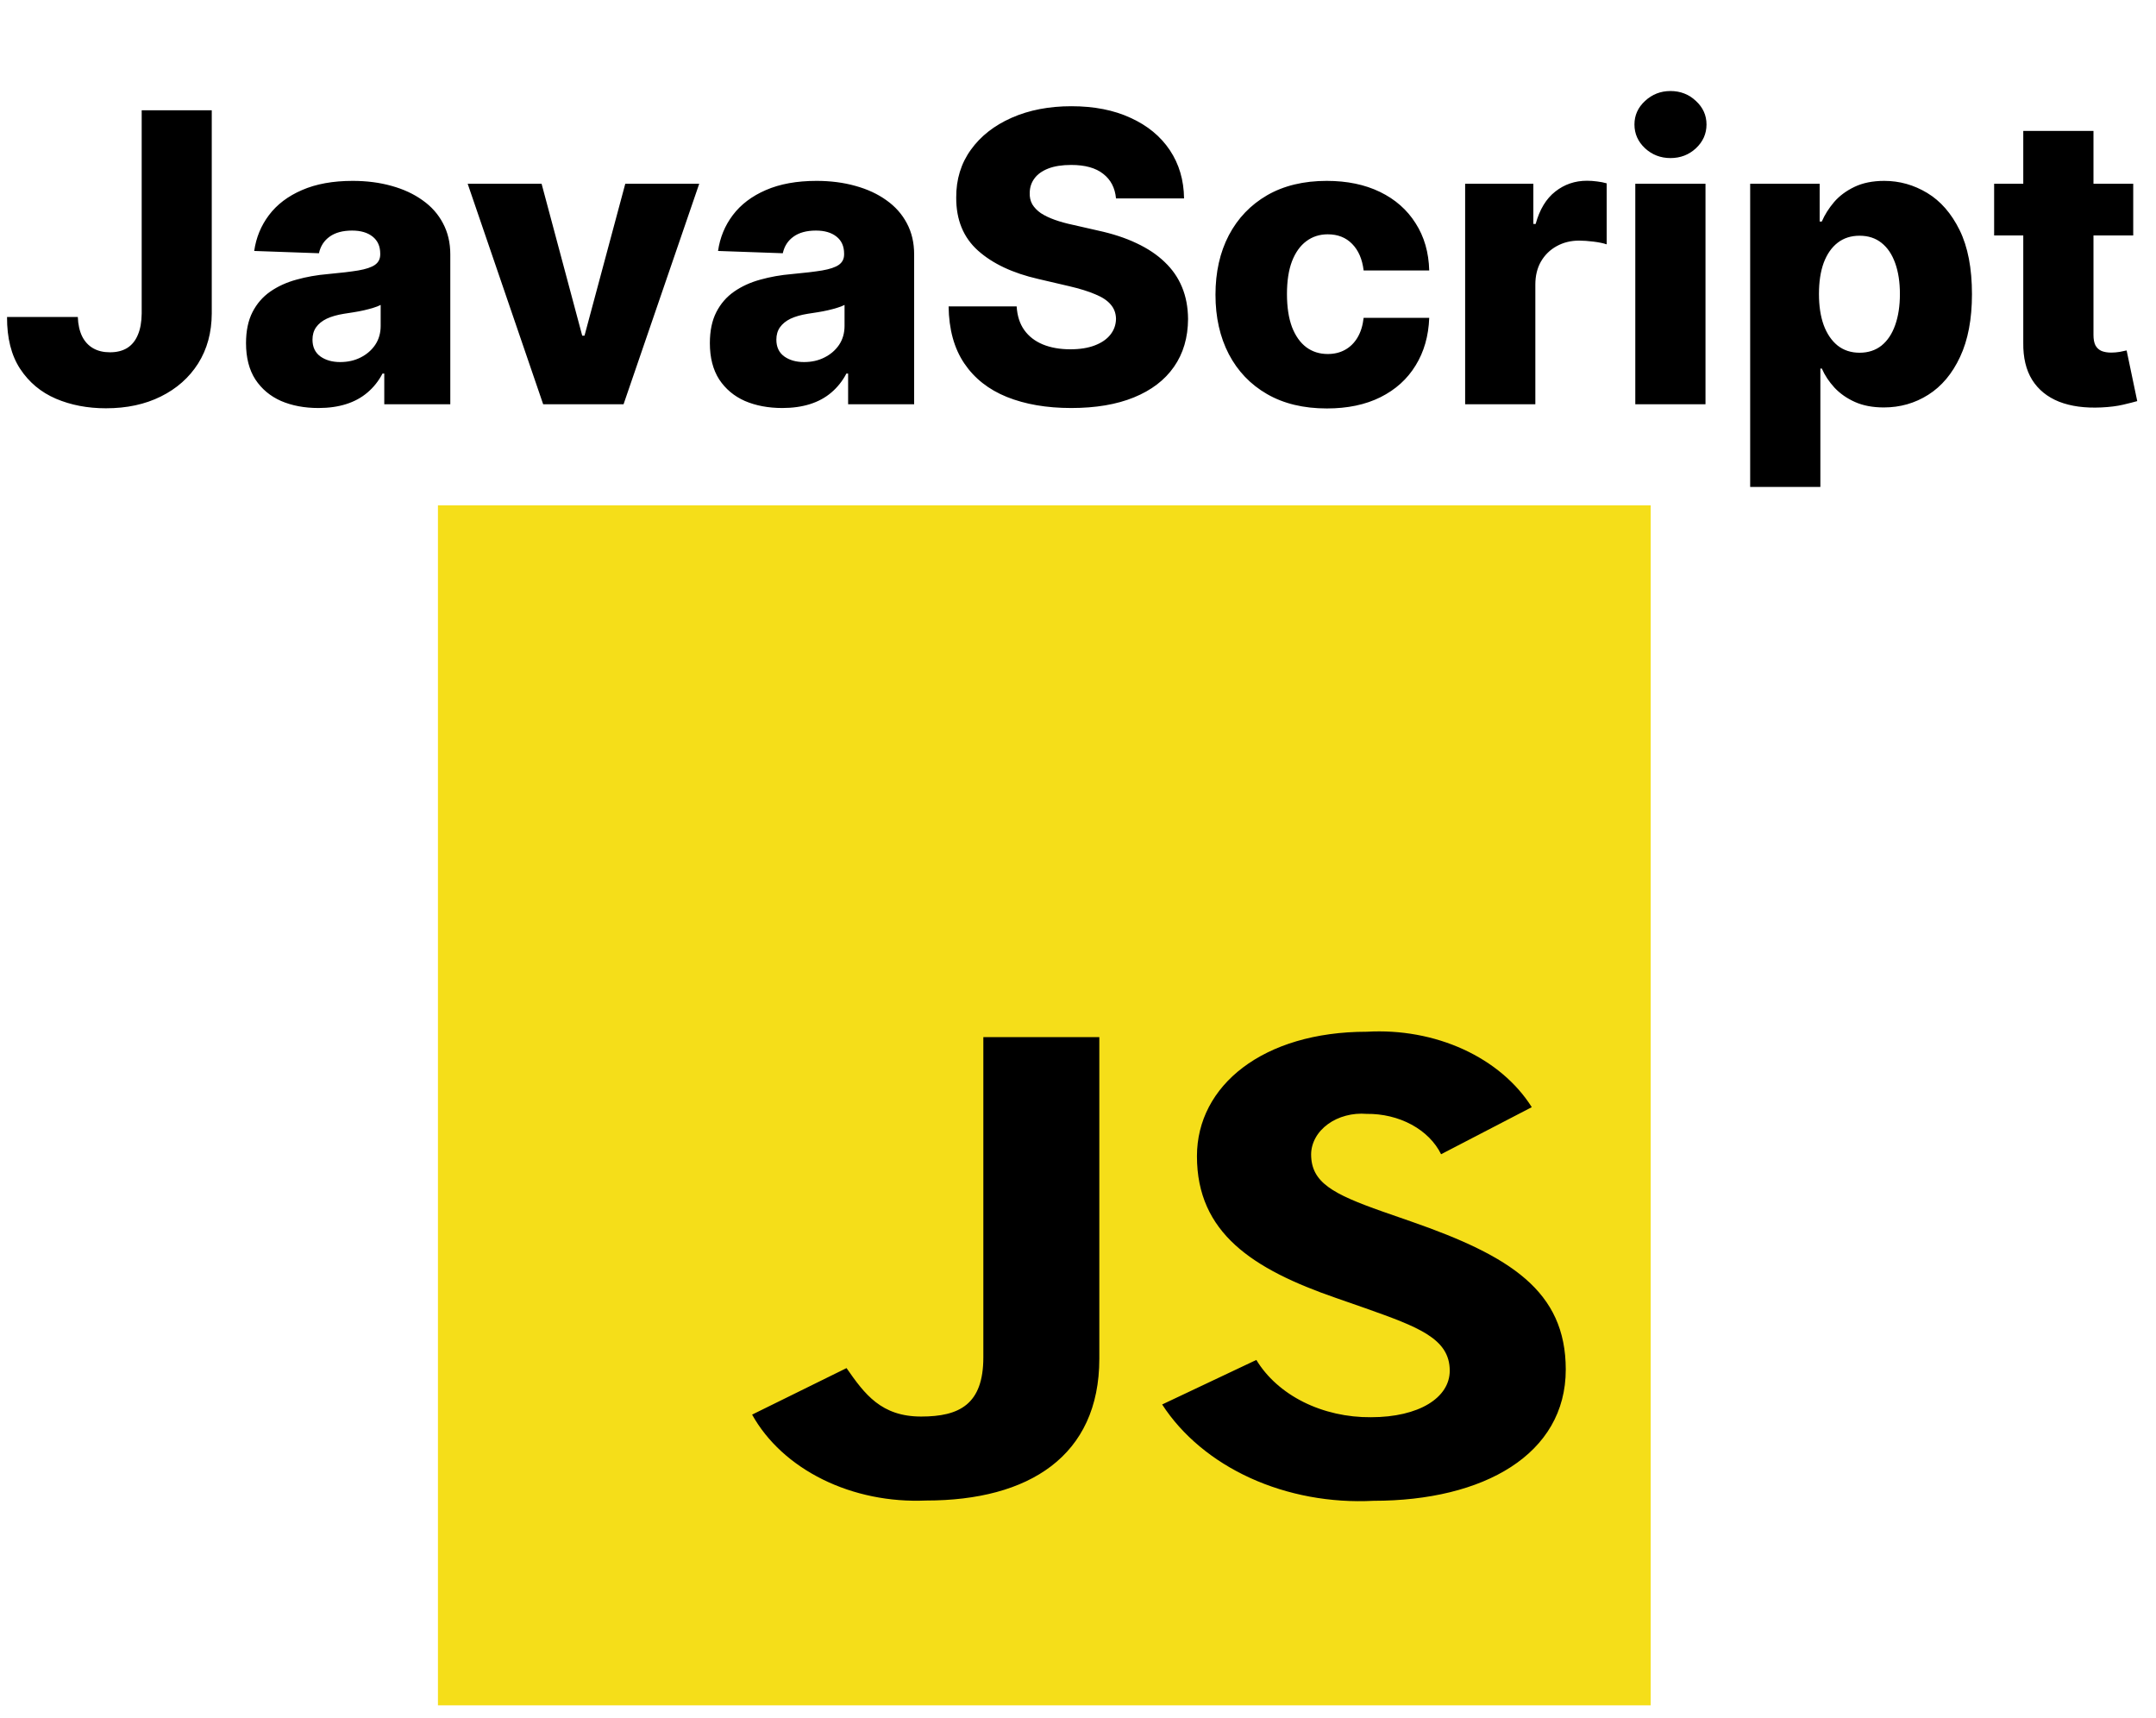 <svg width="64" height="51" viewBox="0 0 64 51" fill="none" xmlns="http://www.w3.org/2000/svg">
    <g clip-path="url(#clip0_160_1533)">
        <path d="M49 15H13V50.619H49V15Z" fill="#F5DE19" />
        <path
            d="M37.294 40.367C37.606 40.882 38.091 41.315 38.693 41.616C39.295 41.916 39.989 42.073 40.696 42.067C42.123 42.067 43.035 41.488 43.035 40.686C43.035 39.73 42.098 39.388 40.527 38.83L39.666 38.53C37.18 37.671 35.531 36.594 35.531 34.319C35.531 32.222 37.494 30.625 40.573 30.625C41.57 30.567 42.566 30.748 43.437 31.146C44.307 31.544 45.015 32.142 45.47 32.864L42.778 34.261C42.603 33.903 42.297 33.597 41.903 33.383C41.508 33.169 41.042 33.057 40.568 33.063C40.361 33.046 40.152 33.064 39.954 33.117C39.756 33.169 39.574 33.254 39.419 33.367C39.264 33.48 39.139 33.617 39.053 33.772C38.968 33.925 38.922 34.092 38.92 34.261C38.92 35.099 39.56 35.439 41.038 35.961L41.899 36.261C44.825 37.28 46.479 38.318 46.479 40.652C46.479 43.169 44.044 44.548 40.773 44.548C39.499 44.614 38.228 44.379 37.115 43.872C36.002 43.365 35.093 42.606 34.498 41.689L37.294 40.367ZM25.129 40.609C25.67 41.388 26.162 42.047 27.345 42.047C28.476 42.047 29.19 41.688 29.19 40.291V30.785H32.633V40.328C32.633 43.222 30.539 44.54 27.491 44.54C26.414 44.587 25.344 44.37 24.422 43.914C23.5 43.459 22.77 42.788 22.326 41.99L25.129 40.609Z"
            fill="black" />
        <path
            d="M4.206 3.273H6.286V9.307C6.283 9.872 6.148 10.367 5.881 10.79C5.614 11.21 5.244 11.537 4.773 11.77C4.304 12.003 3.761 12.119 3.145 12.119C2.599 12.119 2.104 12.024 1.658 11.834C1.214 11.643 0.861 11.348 0.597 10.947C0.335 10.547 0.206 10.034 0.209 9.409H2.31C2.318 9.634 2.361 9.825 2.438 9.984C2.517 10.141 2.626 10.258 2.766 10.338C2.905 10.418 3.071 10.457 3.264 10.457C3.466 10.457 3.636 10.415 3.776 10.329C3.915 10.242 4.02 10.112 4.091 9.942C4.165 9.771 4.203 9.56 4.206 9.307V3.273ZM9.455 12.111C9.037 12.111 8.667 12.041 8.343 11.902C8.022 11.76 7.767 11.547 7.58 11.263C7.395 10.976 7.303 10.617 7.303 10.185C7.303 9.821 7.367 9.514 7.495 9.264C7.623 9.014 7.799 8.811 8.023 8.655C8.248 8.499 8.506 8.381 8.799 8.301C9.091 8.219 9.404 8.163 9.736 8.135C10.108 8.101 10.408 8.065 10.635 8.028C10.863 7.989 11.027 7.933 11.13 7.862C11.235 7.788 11.287 7.685 11.287 7.551V7.53C11.287 7.311 11.212 7.142 11.061 7.023C10.911 6.903 10.708 6.844 10.452 6.844C10.177 6.844 9.955 6.903 9.787 7.023C9.62 7.142 9.513 7.307 9.468 7.517L7.546 7.449C7.603 7.051 7.749 6.696 7.985 6.384C8.223 6.068 8.55 5.821 8.965 5.642C9.382 5.46 9.884 5.369 10.469 5.369C10.887 5.369 11.272 5.419 11.624 5.518C11.976 5.615 12.283 5.757 12.544 5.945C12.806 6.129 13.008 6.357 13.149 6.626C13.294 6.896 13.367 7.205 13.367 7.551V12H11.407V11.088H11.355C11.239 11.31 11.09 11.497 10.908 11.651C10.729 11.804 10.517 11.919 10.273 11.996C10.032 12.072 9.759 12.111 9.455 12.111ZM10.098 10.747C10.323 10.747 10.524 10.702 10.704 10.611C10.885 10.52 11.03 10.395 11.138 10.236C11.246 10.074 11.3 9.886 11.3 9.673V9.051C11.24 9.082 11.168 9.111 11.083 9.136C11 9.162 10.909 9.186 10.81 9.209C10.711 9.232 10.608 9.251 10.503 9.268C10.398 9.286 10.297 9.301 10.201 9.315C10.005 9.347 9.837 9.395 9.698 9.46C9.561 9.526 9.456 9.611 9.382 9.716C9.311 9.818 9.276 9.94 9.276 10.082C9.276 10.298 9.353 10.463 9.506 10.577C9.662 10.69 9.86 10.747 10.098 10.747ZM20.756 5.455L18.51 12H16.124L13.883 5.455H16.077L17.283 9.963H17.351L18.561 5.455H20.756ZM23.224 12.111C22.807 12.111 22.436 12.041 22.112 11.902C21.791 11.76 21.537 11.547 21.349 11.263C21.165 10.976 21.072 10.617 21.072 10.185C21.072 9.821 21.136 9.514 21.264 9.264C21.392 9.014 21.568 8.811 21.793 8.655C22.017 8.499 22.276 8.381 22.568 8.301C22.861 8.219 23.173 8.163 23.506 8.135C23.878 8.101 24.178 8.065 24.405 8.028C24.632 7.989 24.797 7.933 24.899 7.862C25.004 7.788 25.057 7.685 25.057 7.551V7.53C25.057 7.311 24.982 7.142 24.831 7.023C24.68 6.903 24.477 6.844 24.222 6.844C23.946 6.844 23.724 6.903 23.557 7.023C23.389 7.142 23.283 7.307 23.237 7.517L21.315 7.449C21.372 7.051 21.518 6.696 21.754 6.384C21.993 6.068 22.32 5.821 22.734 5.642C23.152 5.46 23.653 5.369 24.239 5.369C24.656 5.369 25.041 5.419 25.393 5.518C25.746 5.615 26.053 5.757 26.314 5.945C26.575 6.129 26.777 6.357 26.919 6.626C27.064 6.896 27.136 7.205 27.136 7.551V12H25.176V11.088H25.125C25.009 11.31 24.859 11.497 24.678 11.651C24.499 11.804 24.287 11.919 24.043 11.996C23.801 12.072 23.528 12.111 23.224 12.111ZM23.868 10.747C24.092 10.747 24.294 10.702 24.473 10.611C24.655 10.52 24.8 10.395 24.908 10.236C25.016 10.074 25.07 9.886 25.07 9.673V9.051C25.01 9.082 24.938 9.111 24.852 9.136C24.77 9.162 24.679 9.186 24.579 9.209C24.48 9.232 24.378 9.251 24.273 9.268C24.168 9.286 24.067 9.301 23.97 9.315C23.774 9.347 23.607 9.395 23.467 9.46C23.331 9.526 23.226 9.611 23.152 9.716C23.081 9.818 23.046 9.94 23.046 10.082C23.046 10.298 23.122 10.463 23.276 10.577C23.432 10.69 23.629 10.747 23.868 10.747ZM33.128 5.889C33.099 5.577 32.973 5.334 32.749 5.161C32.527 4.984 32.21 4.896 31.798 4.896C31.526 4.896 31.298 4.932 31.116 5.003C30.935 5.074 30.798 5.172 30.707 5.297C30.616 5.419 30.57 5.56 30.567 5.719C30.561 5.849 30.587 5.964 30.643 6.064C30.703 6.163 30.788 6.251 30.899 6.328C31.013 6.402 31.149 6.467 31.308 6.524C31.467 6.581 31.646 6.631 31.845 6.673L32.595 6.844C33.027 6.938 33.408 7.062 33.737 7.219C34.07 7.375 34.348 7.561 34.572 7.777C34.8 7.993 34.972 8.241 35.088 8.523C35.205 8.804 35.264 9.119 35.267 9.469C35.264 10.02 35.125 10.493 34.849 10.888C34.574 11.283 34.178 11.585 33.66 11.796C33.146 12.006 32.526 12.111 31.798 12.111C31.068 12.111 30.432 12.001 29.889 11.783C29.347 11.564 28.925 11.232 28.624 10.786C28.322 10.339 28.168 9.776 28.159 9.094H30.179C30.196 9.375 30.271 9.609 30.405 9.797C30.538 9.984 30.722 10.126 30.954 10.223C31.19 10.32 31.463 10.368 31.773 10.368C32.057 10.368 32.298 10.329 32.497 10.253C32.699 10.176 32.854 10.07 32.962 9.933C33.07 9.797 33.125 9.641 33.128 9.464C33.125 9.3 33.074 9.159 32.974 9.043C32.875 8.923 32.722 8.821 32.514 8.736C32.31 8.648 32.048 8.567 31.73 8.493L30.818 8.28C30.062 8.107 29.467 7.827 29.033 7.44C28.598 7.051 28.382 6.526 28.385 5.864C28.382 5.324 28.527 4.851 28.82 4.445C29.112 4.038 29.517 3.722 30.034 3.494C30.551 3.267 31.141 3.153 31.803 3.153C32.479 3.153 33.065 3.268 33.562 3.499C34.062 3.726 34.45 4.045 34.726 4.457C35.001 4.869 35.142 5.347 35.148 5.889H33.128ZM39.388 12.124C38.697 12.124 38.105 11.982 37.611 11.697C37.119 11.413 36.742 11.018 36.477 10.513C36.213 10.004 36.081 9.416 36.081 8.749C36.081 8.078 36.213 7.49 36.477 6.984C36.744 6.476 37.124 6.08 37.615 5.795C38.109 5.511 38.699 5.369 39.383 5.369C39.989 5.369 40.516 5.479 40.965 5.697C41.416 5.916 41.769 6.226 42.021 6.626C42.277 7.024 42.412 7.491 42.426 8.028H40.479C40.439 7.693 40.325 7.43 40.138 7.24C39.953 7.05 39.712 6.955 39.413 6.955C39.172 6.955 38.96 7.023 38.778 7.159C38.597 7.293 38.455 7.491 38.352 7.756C38.253 8.017 38.203 8.341 38.203 8.727C38.203 9.114 38.253 9.44 38.352 9.707C38.455 9.972 38.597 10.172 38.778 10.308C38.96 10.442 39.172 10.508 39.413 10.508C39.606 10.508 39.777 10.467 39.925 10.385C40.075 10.303 40.199 10.182 40.295 10.023C40.392 9.861 40.453 9.665 40.479 9.435H42.426C42.406 9.974 42.271 10.446 42.021 10.849C41.774 11.253 41.426 11.567 40.977 11.791C40.531 12.013 40.001 12.124 39.388 12.124ZM43.492 12V5.455H45.517V6.648H45.585C45.704 6.216 45.899 5.895 46.169 5.685C46.439 5.472 46.752 5.365 47.11 5.365C47.207 5.365 47.306 5.372 47.409 5.386C47.511 5.398 47.606 5.416 47.694 5.442V7.253C47.595 7.219 47.464 7.192 47.302 7.172C47.143 7.152 47.001 7.142 46.876 7.142C46.629 7.142 46.406 7.197 46.207 7.308C46.011 7.416 45.856 7.568 45.742 7.764C45.632 7.957 45.576 8.185 45.576 8.446V12H43.492ZM48.543 12V5.455H50.627V12H48.543ZM49.587 4.692C49.295 4.692 49.043 4.595 48.833 4.402C48.623 4.206 48.518 3.97 48.518 3.695C48.518 3.422 48.623 3.189 48.833 2.996C49.043 2.8 49.295 2.702 49.587 2.702C49.883 2.702 50.134 2.8 50.342 2.996C50.552 3.189 50.657 3.422 50.657 3.695C50.657 3.97 50.552 4.206 50.342 4.402C50.134 4.595 49.883 4.692 49.587 4.692ZM51.953 14.454V5.455H54.016V6.575H54.08C54.165 6.376 54.286 6.185 54.442 6C54.601 5.815 54.803 5.665 55.047 5.548C55.294 5.429 55.59 5.369 55.934 5.369C56.388 5.369 56.813 5.489 57.208 5.727C57.605 5.966 57.926 6.334 58.171 6.831C58.415 7.328 58.537 7.962 58.537 8.732C58.537 9.473 58.419 10.094 58.184 10.594C57.951 11.094 57.635 11.469 57.238 11.719C56.843 11.969 56.404 12.094 55.921 12.094C55.591 12.094 55.306 12.04 55.064 11.932C54.823 11.824 54.62 11.682 54.455 11.506C54.293 11.329 54.168 11.141 54.08 10.939H54.037V14.454H51.953ZM53.995 8.727C53.995 9.08 54.041 9.386 54.135 9.648C54.232 9.909 54.37 10.112 54.549 10.257C54.73 10.399 54.948 10.47 55.201 10.47C55.456 10.47 55.674 10.399 55.853 10.257C56.032 10.112 56.166 9.909 56.258 9.648C56.351 9.386 56.398 9.08 56.398 8.727C56.398 8.375 56.351 8.07 56.258 7.811C56.166 7.553 56.032 7.352 55.853 7.21C55.676 7.068 55.459 6.997 55.201 6.997C54.945 6.997 54.728 7.067 54.549 7.206C54.37 7.345 54.232 7.544 54.135 7.803C54.041 8.061 53.995 8.369 53.995 8.727ZM63.324 5.455V6.989H59.195V5.455H63.324ZM60.06 3.886H62.144V9.942C62.144 10.07 62.163 10.173 62.203 10.253C62.246 10.329 62.307 10.385 62.386 10.419C62.466 10.45 62.561 10.466 62.672 10.466C62.751 10.466 62.835 10.459 62.923 10.445C63.014 10.428 63.082 10.413 63.128 10.402L63.443 11.906C63.344 11.935 63.203 11.97 63.021 12.013C62.842 12.055 62.628 12.082 62.378 12.094C61.889 12.117 61.47 12.06 61.121 11.923C60.774 11.784 60.508 11.568 60.324 11.276C60.142 10.983 60.054 10.615 60.06 10.172V3.886Z"
            fill="black" />
    </g>
    <defs>
        <clipPath id="clip0_160_1533">
            <rect width="64" height="51" rx="6" fill="white" />
        </clipPath>
    </defs>
</svg>